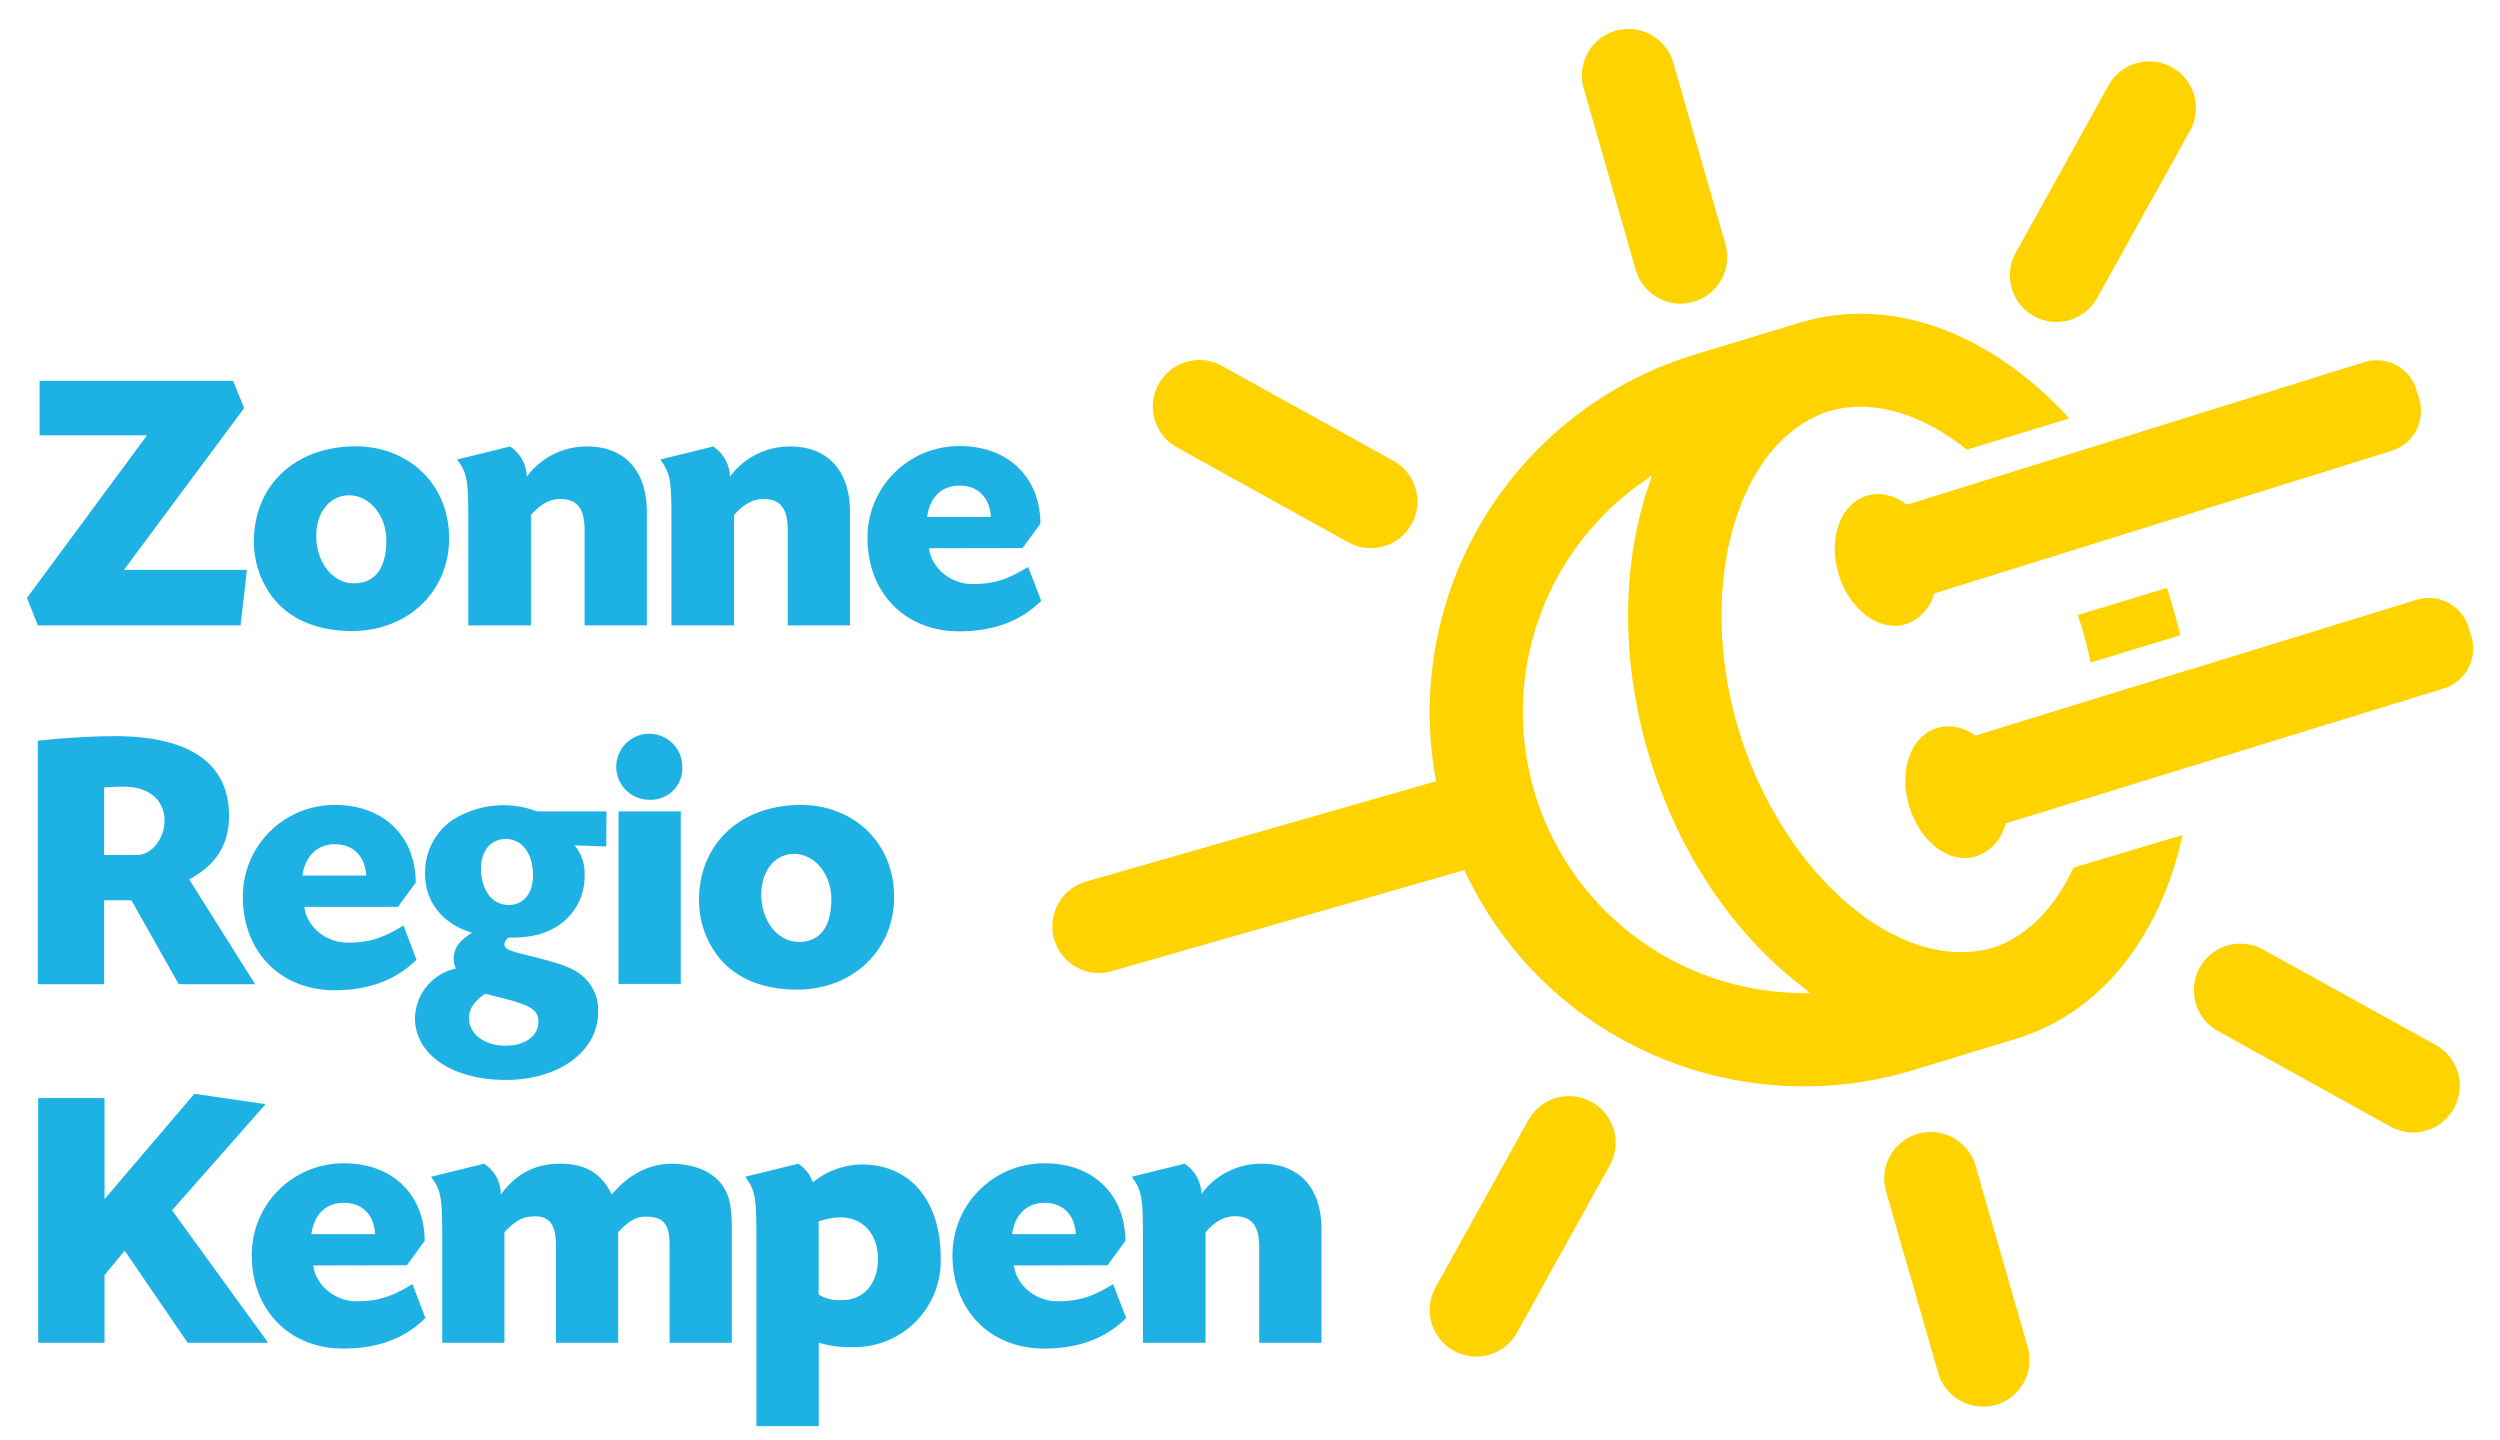 <svg xmlns="http://www.w3.org/2000/svg" viewBox="0 0 512 295"><defs><style>.cls-1{fill:#ffd300;}.cls-2{fill:#1eb2e4;}</style></defs><title>logo_baseline</title><g id="Layer_4" data-name="Layer 4"><path class="cls-1" d="M344.19,62.19A9.59,9.59,0,0,1,335,55.28L324.34,18.11A9.56,9.56,0,0,1,330.88,6.3a9.84,9.84,0,0,1,2.64-.37,9.59,9.59,0,0,1,9.17,6.91L353.36,50a9.56,9.56,0,0,1-6.54,11.81A9.44,9.44,0,0,1,344.19,62.19Z"/><path class="cls-1" d="M406.1,288.07a9.59,9.59,0,0,1-9.17-6.91L386.26,244a9.55,9.55,0,0,1,6.54-11.8,9.44,9.44,0,0,1,2.63-.37,9.59,9.59,0,0,1,9.17,6.91l10.68,37.17a9.56,9.56,0,0,1-6.54,11.81A9.84,9.84,0,0,1,406.1,288.07Z"/><path class="cls-1" d="M494.19,231.93a9.57,9.57,0,0,1-4.61-1.2l-35.36-19.58a9.54,9.54,0,1,1,9.25-16.69L498.82,214a9.54,9.54,0,0,1,3.73,13A9.56,9.56,0,0,1,494.19,231.93Z"/><path class="cls-1" d="M280.75,112.26a9.56,9.56,0,0,1-4.61-1.19L240.79,91.49A9.54,9.54,0,0,1,250,74.79l35.36,19.58a9.54,9.54,0,0,1-4.64,17.89Z"/><path class="cls-1" d="M302.29,277.83A9.55,9.55,0,0,1,294,263.66l19-34.26a9.54,9.54,0,1,1,16.69,9.25l-19,34.26A9.55,9.55,0,0,1,302.29,277.83Z"/><path class="cls-1" d="M421.16,65.93a9.54,9.54,0,0,1-8.33-14.17l19-34.26a9.54,9.54,0,0,1,16.7,9.24L429.52,61A9.56,9.56,0,0,1,421.16,65.93Z"/><path class="cls-1" d="M402.45,175.72c-4.84,0-9.53-4.33-11.42-10.54-2.24-7.37.28-14.44,5.74-16.1a7.64,7.64,0,0,1,2.24-.33,9.59,9.59,0,0,1,5.2,1.64l.39.25L429.33,143v0l18.49-5.68,1.12-.32,46-14.17a8.71,8.71,0,0,1,2.48-.37,8.47,8.47,0,0,1,8.13,6l.59,1.94A8.52,8.52,0,0,1,500.47,141l-89.7,27.64-.16.49a9.1,9.1,0,0,1-5.84,6.22A7.91,7.91,0,0,1,402.45,175.72Z"/><path class="cls-1" d="M388.05,128.17a9.85,9.85,0,0,1-6-2.23,16.51,16.51,0,0,1-5.47-8.29c-2.24-7.37.28-14.45,5.74-16.11a7.89,7.89,0,0,1,2.31-.35,9.67,9.67,0,0,1,5.52,1.89l.4.28,18.36-5.72,0,0,19.77-6.15h0l55.58-17.34a8.64,8.64,0,0,1,2.47-.37,8.45,8.45,0,0,1,8.13,6l.59,1.93a8.52,8.52,0,0,1-5.66,10.62l-93.61,29.2L396,122a9.08,9.08,0,0,1-5.67,5.82A7.78,7.78,0,0,1,388.05,128.17Z"/><path class="cls-1" d="M428.15,135.68c-.51-2.51-1.14-5-1.87-7.4-.22-.72-.47-1.48-.75-2.32l18.26-5.55c.26.77.51,1.54.74,2.32.73,2.37,1.38,4.85,2,7.37Z"/><path class="cls-1" d="M369.28,222.48a76.69,76.69,0,0,1-35.95-9,75.87,75.87,0,0,1-33.05-34.51l-.36-.77L227.68,198.9a9.84,9.84,0,0,1-2.64.37,9.55,9.55,0,0,1-2.63-18.72L294.11,160l-.16-.89a76.57,76.57,0,0,1,53.14-86.49l21.48-6.53.6-.16.16-.06c.35-.1.63-.17.91-.23a43.26,43.26,0,0,1,10.84-1.39c11.31,0,22.89,4.43,33.49,12.81a76.82,76.82,0,0,1,9.23,8.64l-21,6.39-.06-.06C395.55,86.31,388,83.31,381,83.31a23.7,23.7,0,0,0-6.21.83C366,86.9,359.2,94.8,355.47,106.38c-4.08,12.68-3.84,28.44.66,43.24s13.13,28.17,23.64,36.56C387,192,394.62,195,401.7,195a23.12,23.12,0,0,0,6.51-.92c6.9-2.33,12.56-8,16.43-16.38L447,171c-4.52,20.43-16.1,35.31-31.93,41-.39.16-.72.29-1.07.4l-.26.07a2.39,2.39,0,0,0-.32.11l-.24.08-21.48,6.54A77,77,0,0,1,369.28,222.48ZM335.88,99.1a57.53,57.53,0,0,0,31.95,104.25l3,.08-2.37-1.87-.61-.47c-13.65-10.89-24.31-27.2-30-45.91s-5.89-38.11-.57-54.65l.11-.31.94-2.88Z"/><path class="cls-2" d="M47.75,78,50,83.58,25.38,116.71H50.57l-1.3,11.37H7.75l-2.22-5.65L30.11,89.15h-22V78Z"/><path class="cls-2" d="M91.94,109c.69,11.45-7.94,20.23-19.85,20.23-6.56,0-11.75-2-15.34-5.8A18.73,18.73,0,0,1,52,110.91c0-11.07,7.78-18.86,19.46-19.47C82.71,90.83,91.33,98.23,91.94,109Zm-27.17.76c0,5.42,3.35,9.7,7.71,9.7s6.64-3.13,6.64-8.78c0-5.12-3.44-9.24-7.64-9.24C67.59,101.44,64.77,104.88,64.77,109.76Z"/><path class="cls-2" d="M104.46,91.44a7.64,7.64,0,0,1,3.43,6.18,15.2,15.2,0,0,1,12.37-6.18c7.71,0,12.22,5,12.22,13.44v23.2H119.73V108.62c0-4.51-1.53-6.42-5-6.42-2.06,0-4,1-6,3.29v22.59H95.91v-21.6c0-8.17-.23-9.54-2.29-12.37Z"/><path class="cls-2" d="M146.06,91.44a7.67,7.67,0,0,1,3.44,6.18,15.17,15.17,0,0,1,12.36-6.18c7.71,0,12.22,5,12.22,13.44v23.2H161.33V108.62c0-4.51-1.53-6.42-5-6.42-2.06,0-4,1-6,3.29v22.59H137.51v-21.6c0-8.17-.23-9.54-2.29-12.37Z"/><path class="cls-2" d="M190.26,112.28c.46,4,4.43,7.33,8.85,7.33s7.26-.92,11.45-3.51l2.68,6.94c-4.2,4.2-9.85,6.26-16.8,6.26-11.07,0-18.78-7.86-18.78-19.16a18.75,18.75,0,0,1,18.93-18.78c9.85,0,16.42,6.34,16.49,15.88l-3.66,5Zm12.67-6.41c-.23-4-2.67-6.42-6.41-6.42s-6.11,2.45-6.64,6.42Z"/><path class="cls-2" d="M7.75,151.68c1.37-.08,2.51-.23,3.2-.31,4.28-.38,9.39-.61,12.45-.61,15.49,0,23.51,5.57,23.51,16.34,0,5.87-2.67,10.07-8.17,13l13.51,21.46H36.6l-9.69-17.18H21.33v17.18H7.75Zm13.58,23.43h6.72c3,0,5.65-3.36,5.65-7,0-4.28-3.2-7-8.32-7-1.37,0-1.76,0-4.05.15Z"/><path class="cls-2" d="M62.33,185.72c.45,4.05,4.42,7.33,8.85,7.33s7.25-.91,11.45-3.51l2.67,7c-4.2,4.2-9.84,6.26-16.79,6.26-11.07,0-18.78-7.87-18.78-19.16a18.75,18.75,0,0,1,18.93-18.78c9.85,0,16.41,6.33,16.49,15.87l-3.66,5ZM75,179.31c-.23-4-2.67-6.41-6.42-6.41-3.58,0-6.1,2.44-6.64,6.41Z"/><path class="cls-2" d="M124.16,173.36l-6.49-.23a8.92,8.92,0,0,1,2.06,6,12.08,12.08,0,0,1-5.8,10.69c-2.9,1.67-5.35,2.21-9.85,2.21-.61.61-.84,1.07-.76,1.53.15.84,1.06,1.22,5.26,2.21,7,1.76,9.32,2.67,11.22,4.58a9,9,0,0,1,2.68,7c0,7.94-8,13.82-18.86,13.82-11,0-18.63-5.19-18.63-12.67a10.61,10.61,0,0,1,8.4-10.15,3.79,3.79,0,0,1-.46-1.61c-.15-2.36,1-4,3.74-5.72-6-1.76-9.62-6.34-9.62-12a13.1,13.1,0,0,1,5.27-10.84A19.38,19.38,0,0,1,110,166.18h14.2ZM99.35,203.51c-2.37,1.68-3.29,3.13-3.29,5,0,3.28,3.13,5.65,7.48,5.65,4,0,6.72-2,6.72-4.89,0-2.29-1.37-3.28-6.56-4.65Zm-.84-25.65c0,4.43,2.29,7.48,5.65,7.48,3,0,5-2.29,5-6.11,0-4.42-2.22-7.4-5.58-7.4C100.49,171.83,98.51,174.27,98.51,177.86Z"/><path class="cls-2" d="M139.73,157a6.43,6.43,0,0,1-6.72,6.79,6.76,6.76,0,1,1,6.72-6.79Zm-.31,44.51H126.67V166.18h12.75Z"/><path class="cls-2" d="M183.08,182.44c.69,11.45-7.93,20.23-19.84,20.23-6.57,0-11.76-2-15.35-5.8a18.76,18.76,0,0,1-4.73-12.52c0-11.07,7.79-18.86,19.47-19.47C173.85,164.27,182.47,171.68,183.08,182.44Zm-27.17.76c0,5.42,3.36,9.7,7.71,9.7s6.64-3.13,6.64-8.78c0-5.11-3.44-9.24-7.63-9.24C158.73,174.88,155.91,178.32,155.91,183.2Z"/><path class="cls-2" d="M21.41,224.89v20.69L39.81,224l14.58,2.14L35.23,247.87,54.92,275H38.43l-12.9-18.86-4.12,5V275H7.82V224.89Z"/><path class="cls-2" d="M64.16,259.17c.45,4,4.42,7.33,8.85,7.33s7.25-.92,11.45-3.52l2.67,6.95c-4.19,4.2-9.84,6.26-16.79,6.26-11.07,0-18.78-7.86-18.78-19.16a18.75,18.75,0,0,1,18.93-18.78c9.85,0,16.42,6.34,16.49,15.88l-3.66,5Zm12.67-6.42c-.23-4-2.67-6.41-6.41-6.41s-6.11,2.44-6.65,6.41Z"/><path class="cls-2" d="M137.13,275V254.89c0-4.2-1.3-5.72-4.81-5.72-2.06,0-3.43.76-5.72,3.2V275H113.85V255c0-4.35-1.45-6.1-4.81-5.87-2.14.15-3.44.84-5.73,3.2V275H90.57V253.36c0-8.16-.23-9.54-2.29-12.36l10.84-2.67a7.28,7.28,0,0,1,3.43,6.33c3.21-4.35,7.1-6.33,12.22-6.33s8.47,2,10.53,6.33a18.29,18.29,0,0,1,4.28-3.89,14.59,14.59,0,0,1,7.78-2.44c5,0,8.93,1.75,10.84,4.81,1.22,1.9,1.68,4.19,1.68,8.47V275Z"/><path class="cls-2" d="M154.91,292.07V253.36c0-8.16-.22-9.54-2.29-12.36l10.84-2.67a7.17,7.17,0,0,1,3,3.81,16.38,16.38,0,0,1,10-3.66c9.93,0,16.19,7.4,16.19,19.08a17.66,17.66,0,0,1-18.1,18.33,20.86,20.86,0,0,1-6.87-.92v17.1Zm12.75-26.95a8.12,8.12,0,0,0,4.74,1.15c4.5,0,7.4-3.36,7.4-8.48s-3.13-8.47-7.71-8.47a13.53,13.53,0,0,0-4.43.84Z"/><path class="cls-2" d="M207.66,259.17c.46,4,4.43,7.33,8.86,7.33s7.25-.92,11.45-3.52l2.67,6.95c-4.2,4.2-9.85,6.26-16.8,6.26-11.06,0-18.77-7.86-18.77-19.16A18.75,18.75,0,0,1,214,238.25c9.85,0,16.41,6.34,16.49,15.88l-3.67,5Zm12.67-6.42c-.23-4-2.67-6.41-6.41-6.41-3.59,0-6.11,2.44-6.64,6.41Z"/><path class="cls-2" d="M242.62,238.33a7.64,7.64,0,0,1,3.44,6.18,15.17,15.17,0,0,1,12.36-6.18c7.71,0,12.22,5,12.22,13.43V275H257.89V255.5c0-4.5-1.53-6.41-5-6.41-2.06,0-4,1-6,3.28V275H234.07V253.36c0-8.16-.23-9.54-2.29-12.36Z"/></g></svg>